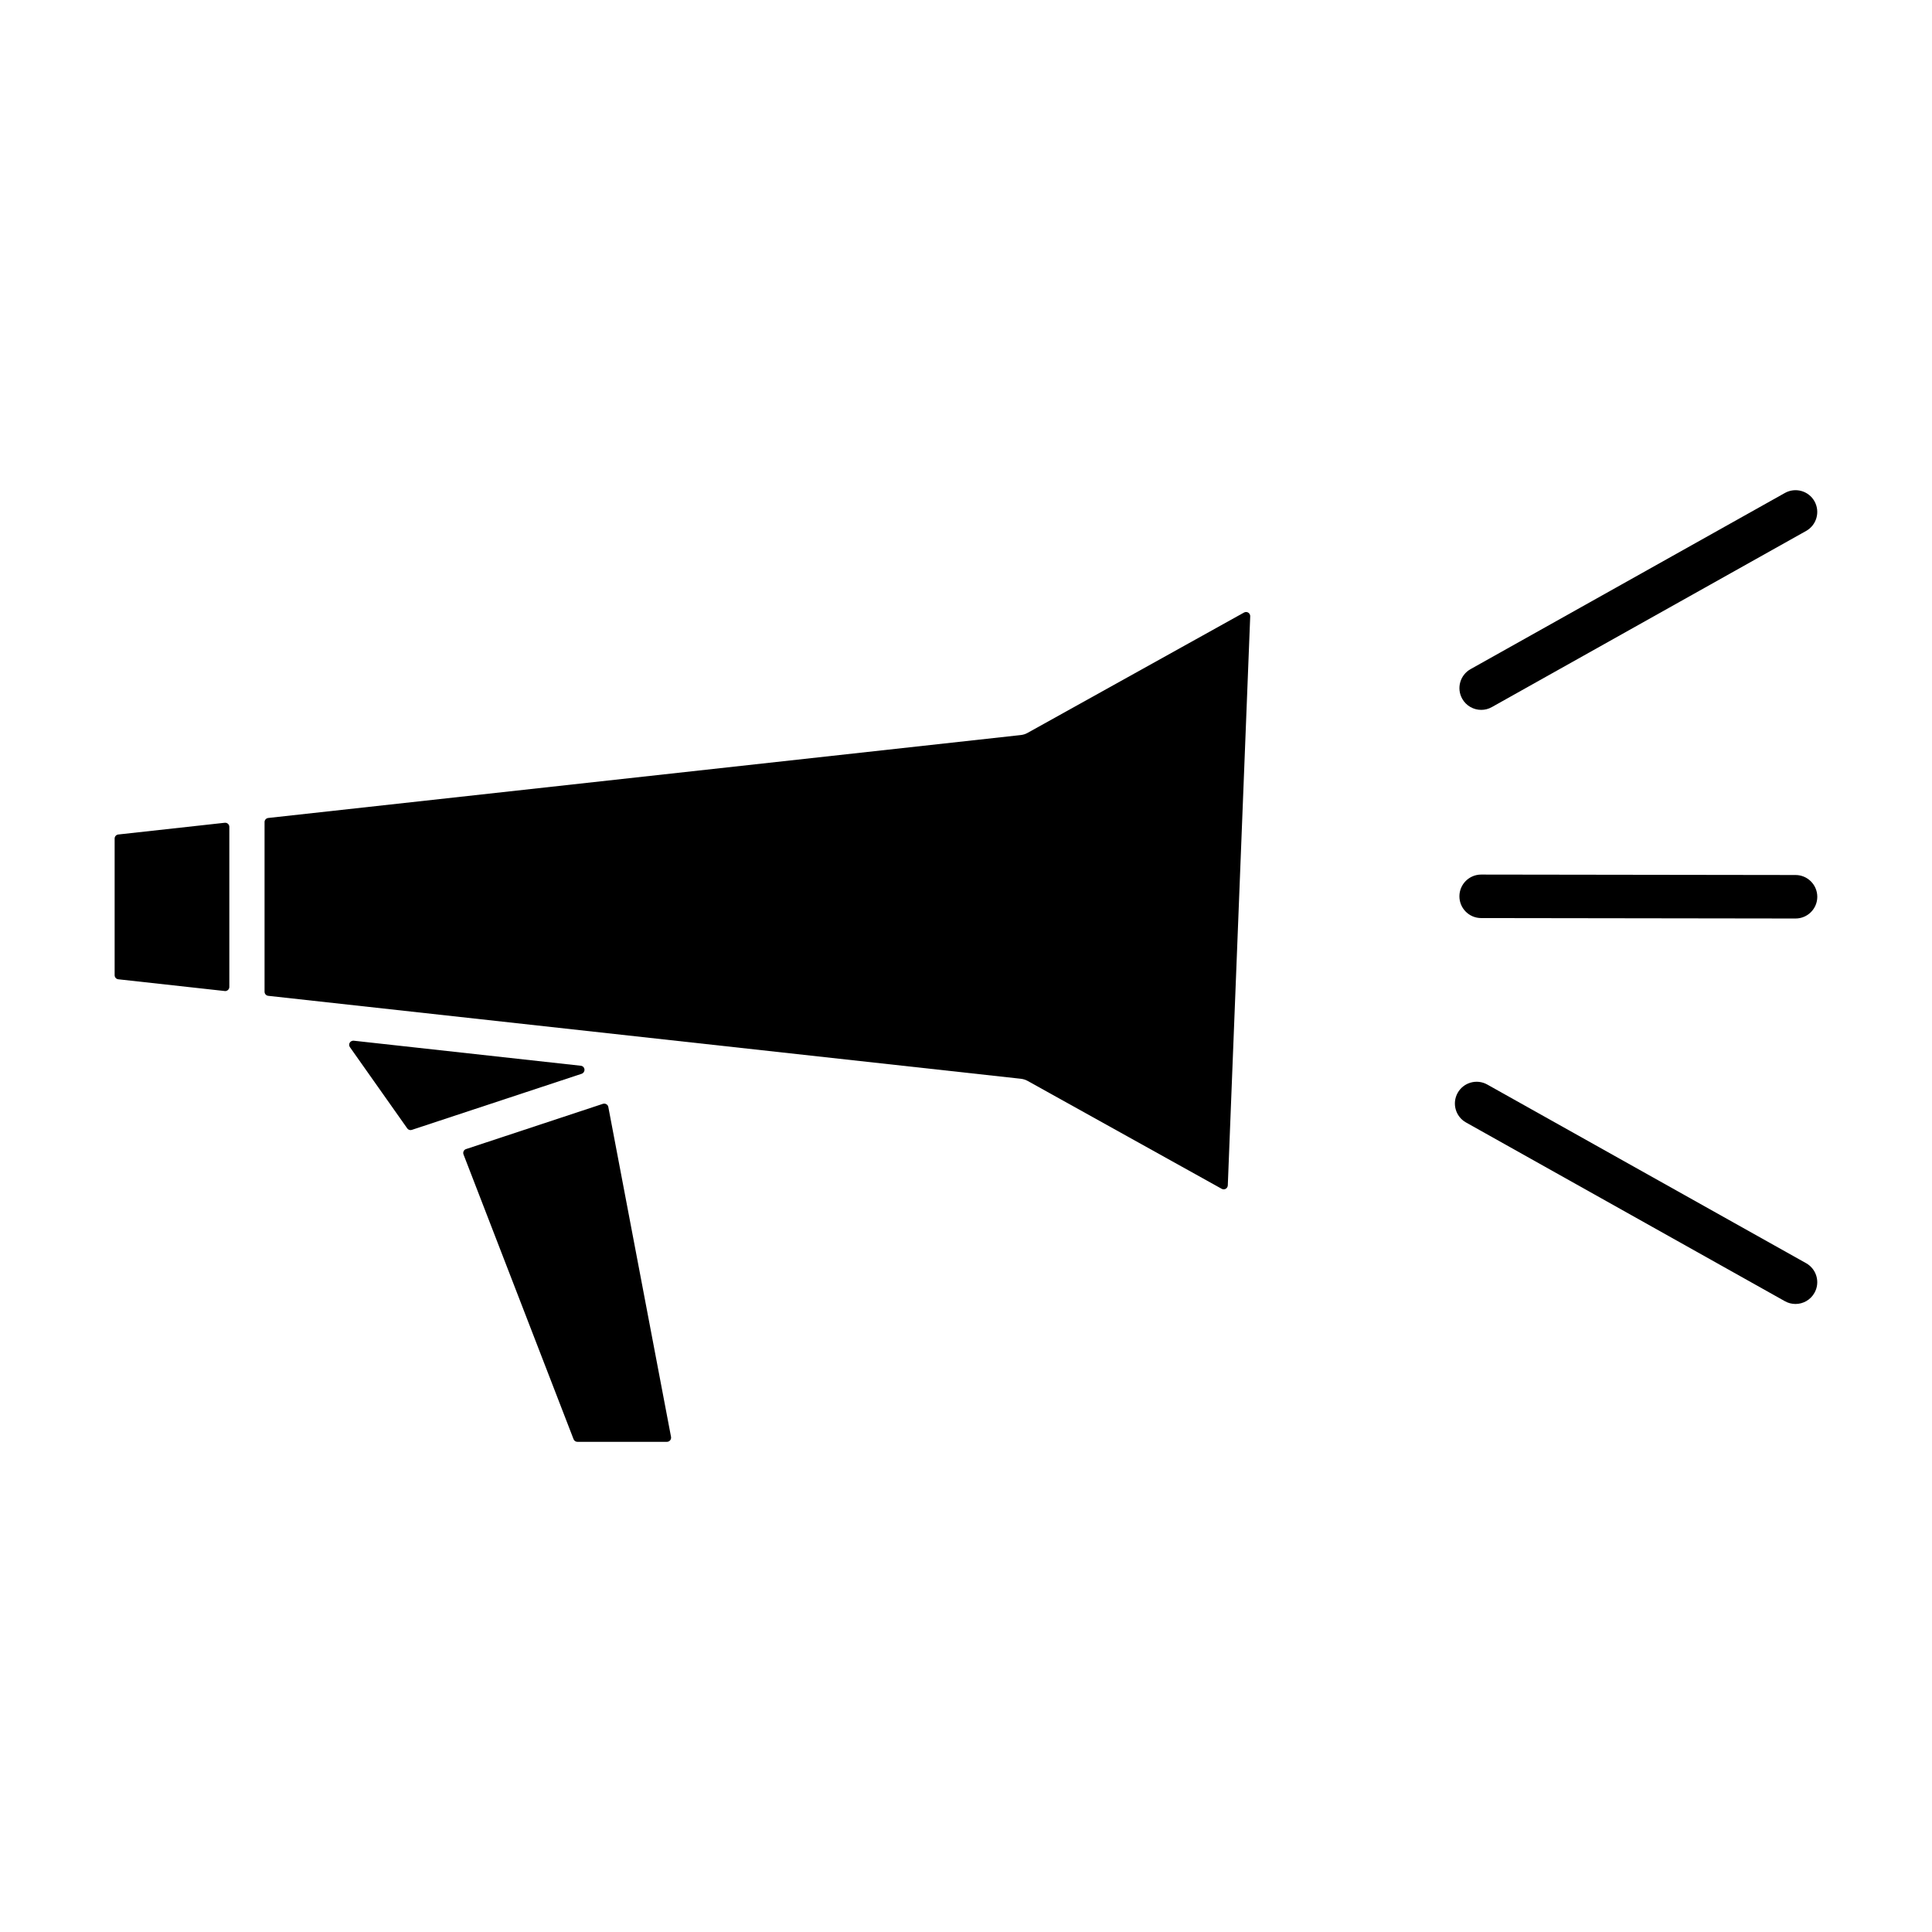 <?xml version="1.0" encoding="UTF-8"?>
<!-- Uploaded to: ICON Repo, www.svgrepo.com, Generator: ICON Repo Mixer Tools -->
<svg fill="#000000" width="800px" height="800px" version="1.1" viewBox="144 144 512 512" xmlns="http://www.w3.org/2000/svg">
 <g>
  <path d="m624.86 276.85c-1.559-2.777-5.062-3.762-7.844-2.207l-83.305 46.688c-2.769 1.559-3.769 5.066-2.211 7.844 1.059 1.891 3.023 2.949 5.031 2.949 0.957 0 1.926-0.23 2.82-0.734l83.301-46.691c2.773-1.559 3.758-5.07 2.207-7.848z"/>
  <path d="m625.6 381.66c0-3.18-2.578-5.769-5.762-5.773l-83.305-0.117h-0.012c-3.176 0-5.758 2.578-5.762 5.754-0.004 3.184 2.574 5.769 5.758 5.773l83.305 0.117h0.012c3.184 0 5.758-2.57 5.766-5.754z"/>
  <path d="m530.3 433.62c-1.562 2.777-0.57 6.289 2.207 7.844l84.508 47.367c0.891 0.504 1.859 0.734 2.812 0.734 2.016 0 3.977-1.062 5.027-2.953 1.559-2.766 0.57-6.289-2.207-7.848l-84.504-47.352c-2.777-1.551-6.285-0.566-7.844 2.207z"/>
  <path d="m174.38 366.24v36.199c0 0.559 0.414 1.023 0.969 1.082l28.219 3.113c0.039 0.012 0.082 0.012 0.109 0.012 0.266 0 0.523-0.105 0.734-0.289 0.238-0.207 0.363-0.504 0.363-0.805v-42.422c0-0.312-0.125-0.609-0.363-0.816-0.238-0.207-0.539-0.309-0.855-0.273l-28.215 3.109c-0.555 0.066-0.973 0.531-0.961 1.09z"/>
  <path d="m266.87 449.07c-0.133 0.277-0.141 0.586-0.035 0.867l29.164 75.461c0.156 0.422 0.559 0.699 1.012 0.699h23.734c0.328 0 0.641-0.145 0.848-0.395 0.207-0.258 0.297-0.59 0.238-0.906l-16.621-87.438c-0.059-0.316-0.246-0.574-0.523-0.734-0.273-0.156-0.598-0.195-0.898-0.102l-36.285 11.996c-0.281 0.082-0.508 0.289-0.633 0.551z"/>
  <path d="m214.11 361.87v44.953c0 0.555 0.422 1.023 0.977 1.082l199.46 21.98c0.621 0.07 1.215 0.258 1.77 0.559l51.449 28.605c0.16 0.09 0.344 0.137 0.523 0.137 0.188 0 0.371-0.047 0.535-0.137 0.328-0.188 0.539-0.527 0.555-0.918l5.941-150.81c0.012-0.395-0.191-0.766-0.523-0.973-0.336-0.207-0.762-0.215-1.109-0.023l-57.383 31.906c-0.551 0.309-1.145 0.492-1.762 0.562l-199.46 21.977c-0.559 0.07-0.984 0.539-0.973 1.098z"/>
  <path d="m236.68 420.33c-0.215 0.371-0.195 0.848 0.059 1.188l15.176 21.504c0.207 0.297 0.539 0.465 0.898 0.465 0.105 0 0.227-0.02 0.332-0.059l45.004-14.867c0.484-0.16 0.789-0.641 0.742-1.152-0.051-0.516-0.453-0.918-0.961-0.973l-60.184-6.637c-0.426-0.039-0.844 0.168-1.066 0.531z"/>
 </g>
</svg>